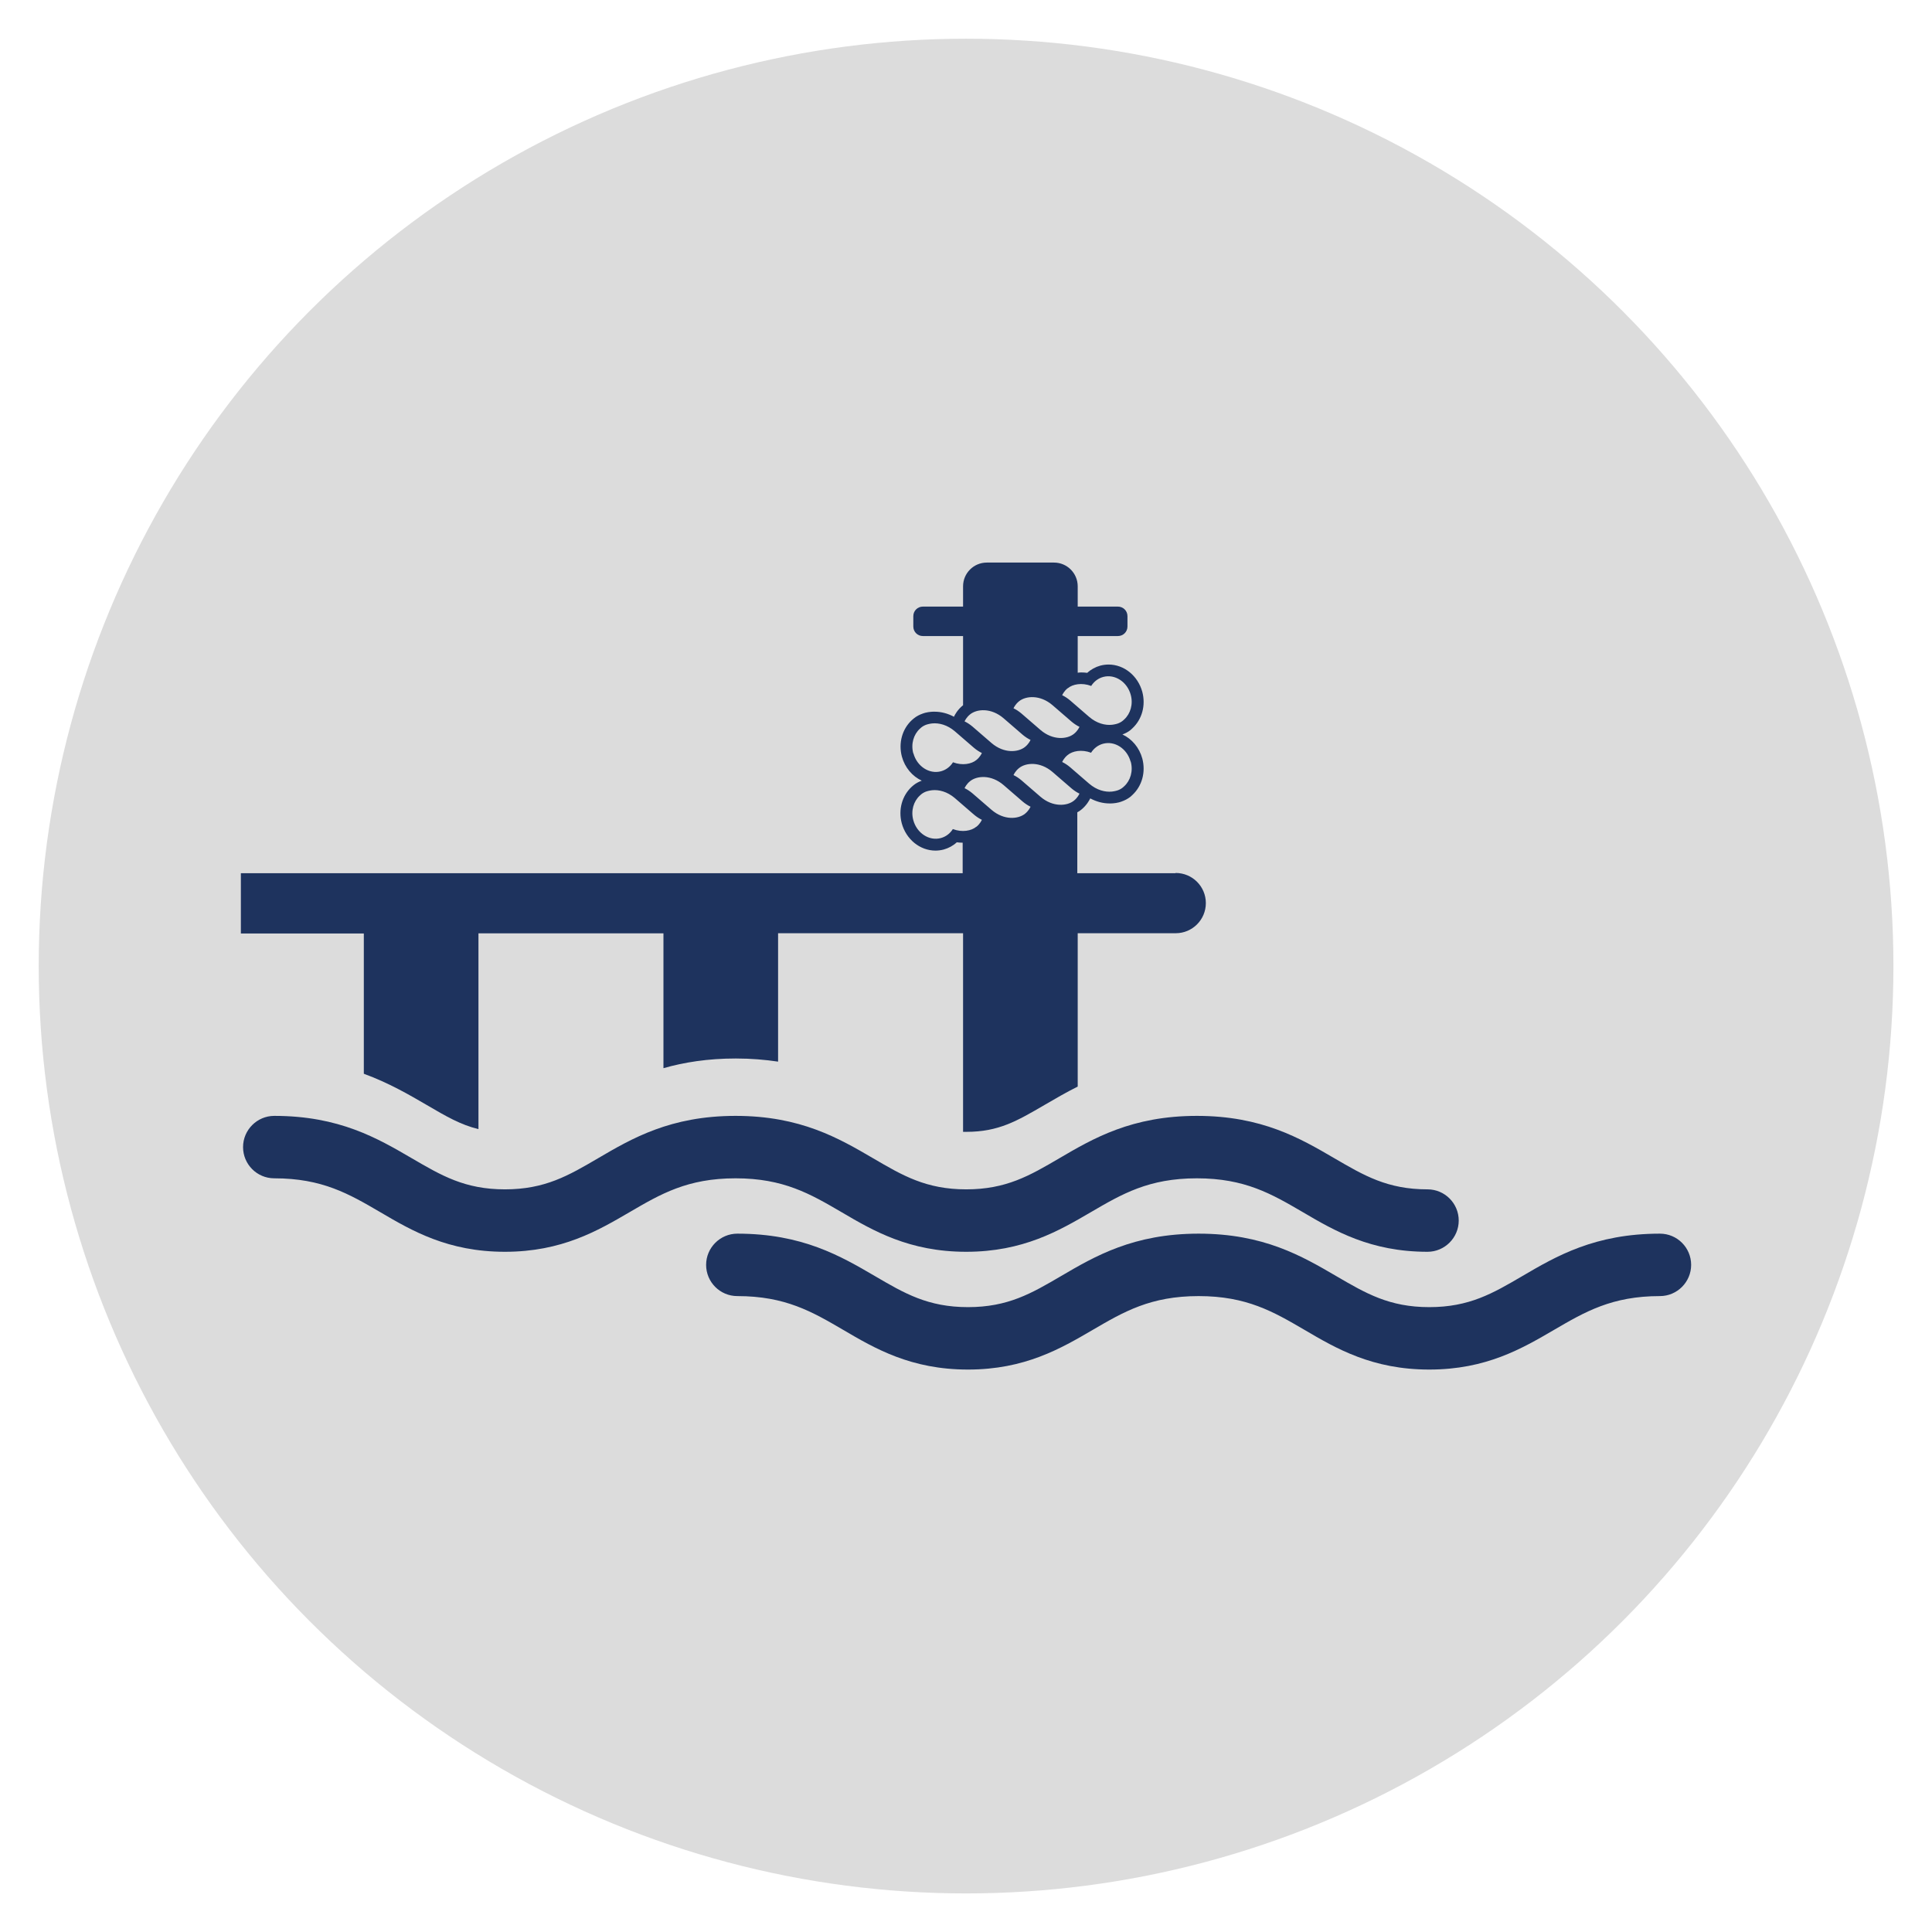 <?xml version="1.0" encoding="UTF-8"?>
<svg id="Layer_1" data-name="Layer 1" xmlns="http://www.w3.org/2000/svg" viewBox="0 0 141.73 141.73">
  <defs>
    <style>
      .cls-1 {
        fill: #1e335e;
      }

      .cls-2 {
        fill: #dcdcdc;
      }
    </style>
  </defs>
  <circle class="cls-2" cx="70.87" cy="70.87" r="68.03"/>
  <g>
    <path class="cls-1" d="M86.22,64.06h-7.19v-4.47c.11-.06.21-.12.3-.2.39-.32.58-.68.65-.82.45.24.93.37,1.42.37.09,0,.18,0,.27-.01.12-.01.26-.03.42-.07.06-.02.11-.03.16-.05.26-.09.49-.21.69-.37.05-.04.1-.09.13-.12.71-.66.99-1.68.73-2.67-.22-.81-.77-1.45-1.46-1.77.22-.08.43-.19.6-.33.05-.04.1-.09.13-.12.71-.66.99-1.68.73-2.67-.32-1.18-1.33-2.01-2.48-2.01-.2,0-.41.03-.6.08-.36.1-.69.28-.96.53-.15-.02-.29-.03-.44-.03-.09,0-.18.01-.26.02v-2.69h2.95c.39,0,.7-.31.7-.7v-.76c0-.39-.31-.7-.7-.7h-2.95v-1.49c0-.96-.78-1.74-1.74-1.74h-4.93c-.96,0-1.74.78-1.74,1.74v1.49h-2.95c-.39,0-.7.31-.7.7v.76c0,.39.31.7.7.7h2.95v5.08s-.01,0-.02.01c-.39.32-.58.68-.65.83-.45-.24-.93-.37-1.42-.37-.09,0-.18,0-.27.01-.12.01-.26.03-.42.07-.06.02-.11.03-.16.05-.26.09-.49.21-.68.37-.05.04-.1.09-.14.12-.71.66-.99,1.68-.73,2.67.22.81.77,1.45,1.46,1.77-.22.08-.43.19-.6.33-.05.04-.1.09-.14.12-.71.66-.99,1.68-.73,2.67.32,1.18,1.33,2.01,2.48,2.01.2,0,.41-.03.6-.08.36-.1.69-.28.96-.53.14.02.28.03.43.03v2.24H17.67v4.42h9.02v10.29c1.83.67,3.31,1.53,4.63,2.3,1.4.82,2.48,1.45,3.78,1.76v-14.36h13.57v9.89c1.51-.43,3.25-.71,5.31-.71,1.12,0,2.15.09,3.1.23v-9.42h13.57v14.57c.08,0,.17,0,.25,0,2.35,0,3.7-.79,5.74-1.98.74-.43,1.54-.9,2.42-1.34v-11.25h7.19c1.22,0,2.21-.99,2.21-2.21s-.99-2.21-2.21-2.21ZM82.95,55.87c.19.69-.02,1.39-.48,1.81-.03.03-.06.06-.1.09-.11.09-.25.17-.41.22-.04.01-.07.02-.11.03-.09.02-.18.04-.28.05-.5.05-1.11-.1-1.67-.58l-1.4-1.21c-.19-.16-.39-.29-.58-.38.03-.06.14-.3.4-.51.36-.3,1.03-.43,1.72-.17.2-.32.51-.56.88-.66.86-.23,1.76.36,2.02,1.31ZM78.33,50.49c.36-.3,1.03-.43,1.72-.17.2-.32.51-.56.88-.66.86-.23,1.76.36,2.02,1.31.19.69-.02,1.39-.48,1.81-.03.03-.06.06-.1.09-.11.09-.25.17-.41.22-.04.01-.07.02-.11.03-.09.02-.18.04-.28.05-.5.05-1.11-.1-1.67-.58l-1.4-1.21c-.19-.16-.39-.29-.58-.38.03-.06.14-.3.4-.51ZM74.75,51.45c.5-.41,1.55-.5,2.46.28l1.4,1.21c.19.16.39.29.58.38-.03.06-.14.3-.4.51-.5.41-1.55.5-2.46-.28l-1.4-1.21c-.19-.16-.39-.29-.58-.38.03-.06.14-.3.4-.51ZM71.16,52.41c.5-.41,1.55-.5,2.46.28l1.4,1.21c.19.16.39.29.58.38-.03.06-.14.3-.4.51-.5.41-1.55.5-2.46-.28l-1.4-1.21c-.19-.16-.39-.29-.58-.38.03-.06.14-.3.4-.51ZM67,55.27c-.19-.69.02-1.39.48-1.81.03-.03.06-.06.1-.09.11-.09.25-.17.41-.22.04-.01.07-.02.11-.03.09-.02.18-.04.28-.05.5-.05,1.11.1,1.67.58l1.4,1.21c.19.16.39.29.58.38-.03.06-.14.3-.4.51-.36.3-1.03.43-1.72.17-.2.32-.51.56-.88.66-.86.23-1.76-.36-2.02-1.31ZM71.62,60.65c-.36.3-1.03.43-1.72.17-.2.32-.51.56-.88.66-.86.23-1.76-.36-2.02-1.31-.19-.69.02-1.39.48-1.81.03-.03.06-.06.1-.09.11-.09.25-.17.41-.22.04-.01.07-.02.11-.03.09-.02.18-.04.28-.05.5-.05,1.11.1,1.67.58l1.4,1.21c.19.16.39.29.58.38-.03.06-.14.3-.4.51ZM75.2,59.69c-.5.41-1.55.5-2.46-.28l-1.4-1.21c-.19-.16-.39-.29-.58-.38.03-.06.14-.3.4-.51.5-.41,1.55-.5,2.46.28l1.4,1.21c.19.16.39.29.58.38-.03.06-.14.3-.4.51ZM78.79,58.73c-.5.41-1.55.5-2.46-.28l-1.4-1.21c-.19-.16-.39-.29-.58-.38.03-.06.14-.3.4-.51.5-.41,1.55-.5,2.46.28l1.4,1.21c.19.16.39.29.58.38-.03.06-.14.3-.4.51Z"/>
    <path class="cls-1" d="M104.72,91.83c-4.18,0-6.82-1.54-9.15-2.91-2.28-1.33-4.24-2.48-7.77-2.48s-5.49,1.15-7.77,2.48c-2.33,1.36-4.97,2.91-9.15,2.91s-6.82-1.54-9.15-2.91c-2.28-1.33-4.24-2.48-7.77-2.48s-5.49,1.15-7.77,2.48c-2.33,1.36-4.97,2.91-9.15,2.91s-6.82-1.54-9.15-2.91c-2.28-1.33-4.24-2.48-7.77-2.48-1.27,0-2.29-1.03-2.29-2.29s1.03-2.29,2.29-2.29c4.77,0,7.59,1.65,10.09,3.11,2.18,1.27,3.89,2.28,6.83,2.28s4.66-1.01,6.83-2.28c2.49-1.46,5.32-3.11,10.09-3.11s7.59,1.65,10.09,3.11c2.17,1.27,3.89,2.28,6.83,2.28s4.66-1.01,6.83-2.28c2.49-1.46,5.32-3.11,10.09-3.11s7.59,1.65,10.09,3.11c2.18,1.27,3.89,2.28,6.83,2.28,1.27,0,2.29,1.03,2.29,2.29s-1.03,2.29-2.29,2.29Z"/>
    <path class="cls-1" d="M104.85,100.47c-4.18,0-6.82-1.54-9.15-2.91-2.28-1.33-4.24-2.48-7.77-2.48s-5.49,1.15-7.77,2.48c-2.33,1.36-4.97,2.91-9.15,2.91s-6.82-1.54-9.15-2.91c-2.28-1.33-4.24-2.48-7.77-2.48-1.27,0-2.29-1.03-2.29-2.29s1.03-2.29,2.29-2.29c4.77,0,7.59,1.65,10.09,3.11,2.17,1.27,3.89,2.28,6.83,2.28s4.66-1.01,6.83-2.28c2.49-1.46,5.32-3.11,10.09-3.11s7.59,1.65,10.09,3.11c2.18,1.27,3.89,2.28,6.83,2.28s4.66-1.01,6.83-2.28c2.49-1.46,5.32-3.11,10.09-3.11,1.27,0,2.29,1.03,2.29,2.29s-1.03,2.29-2.29,2.29c-3.52,0-5.49,1.15-7.77,2.48-2.33,1.36-4.97,2.91-9.15,2.91Z"/>
  </g>
</svg>